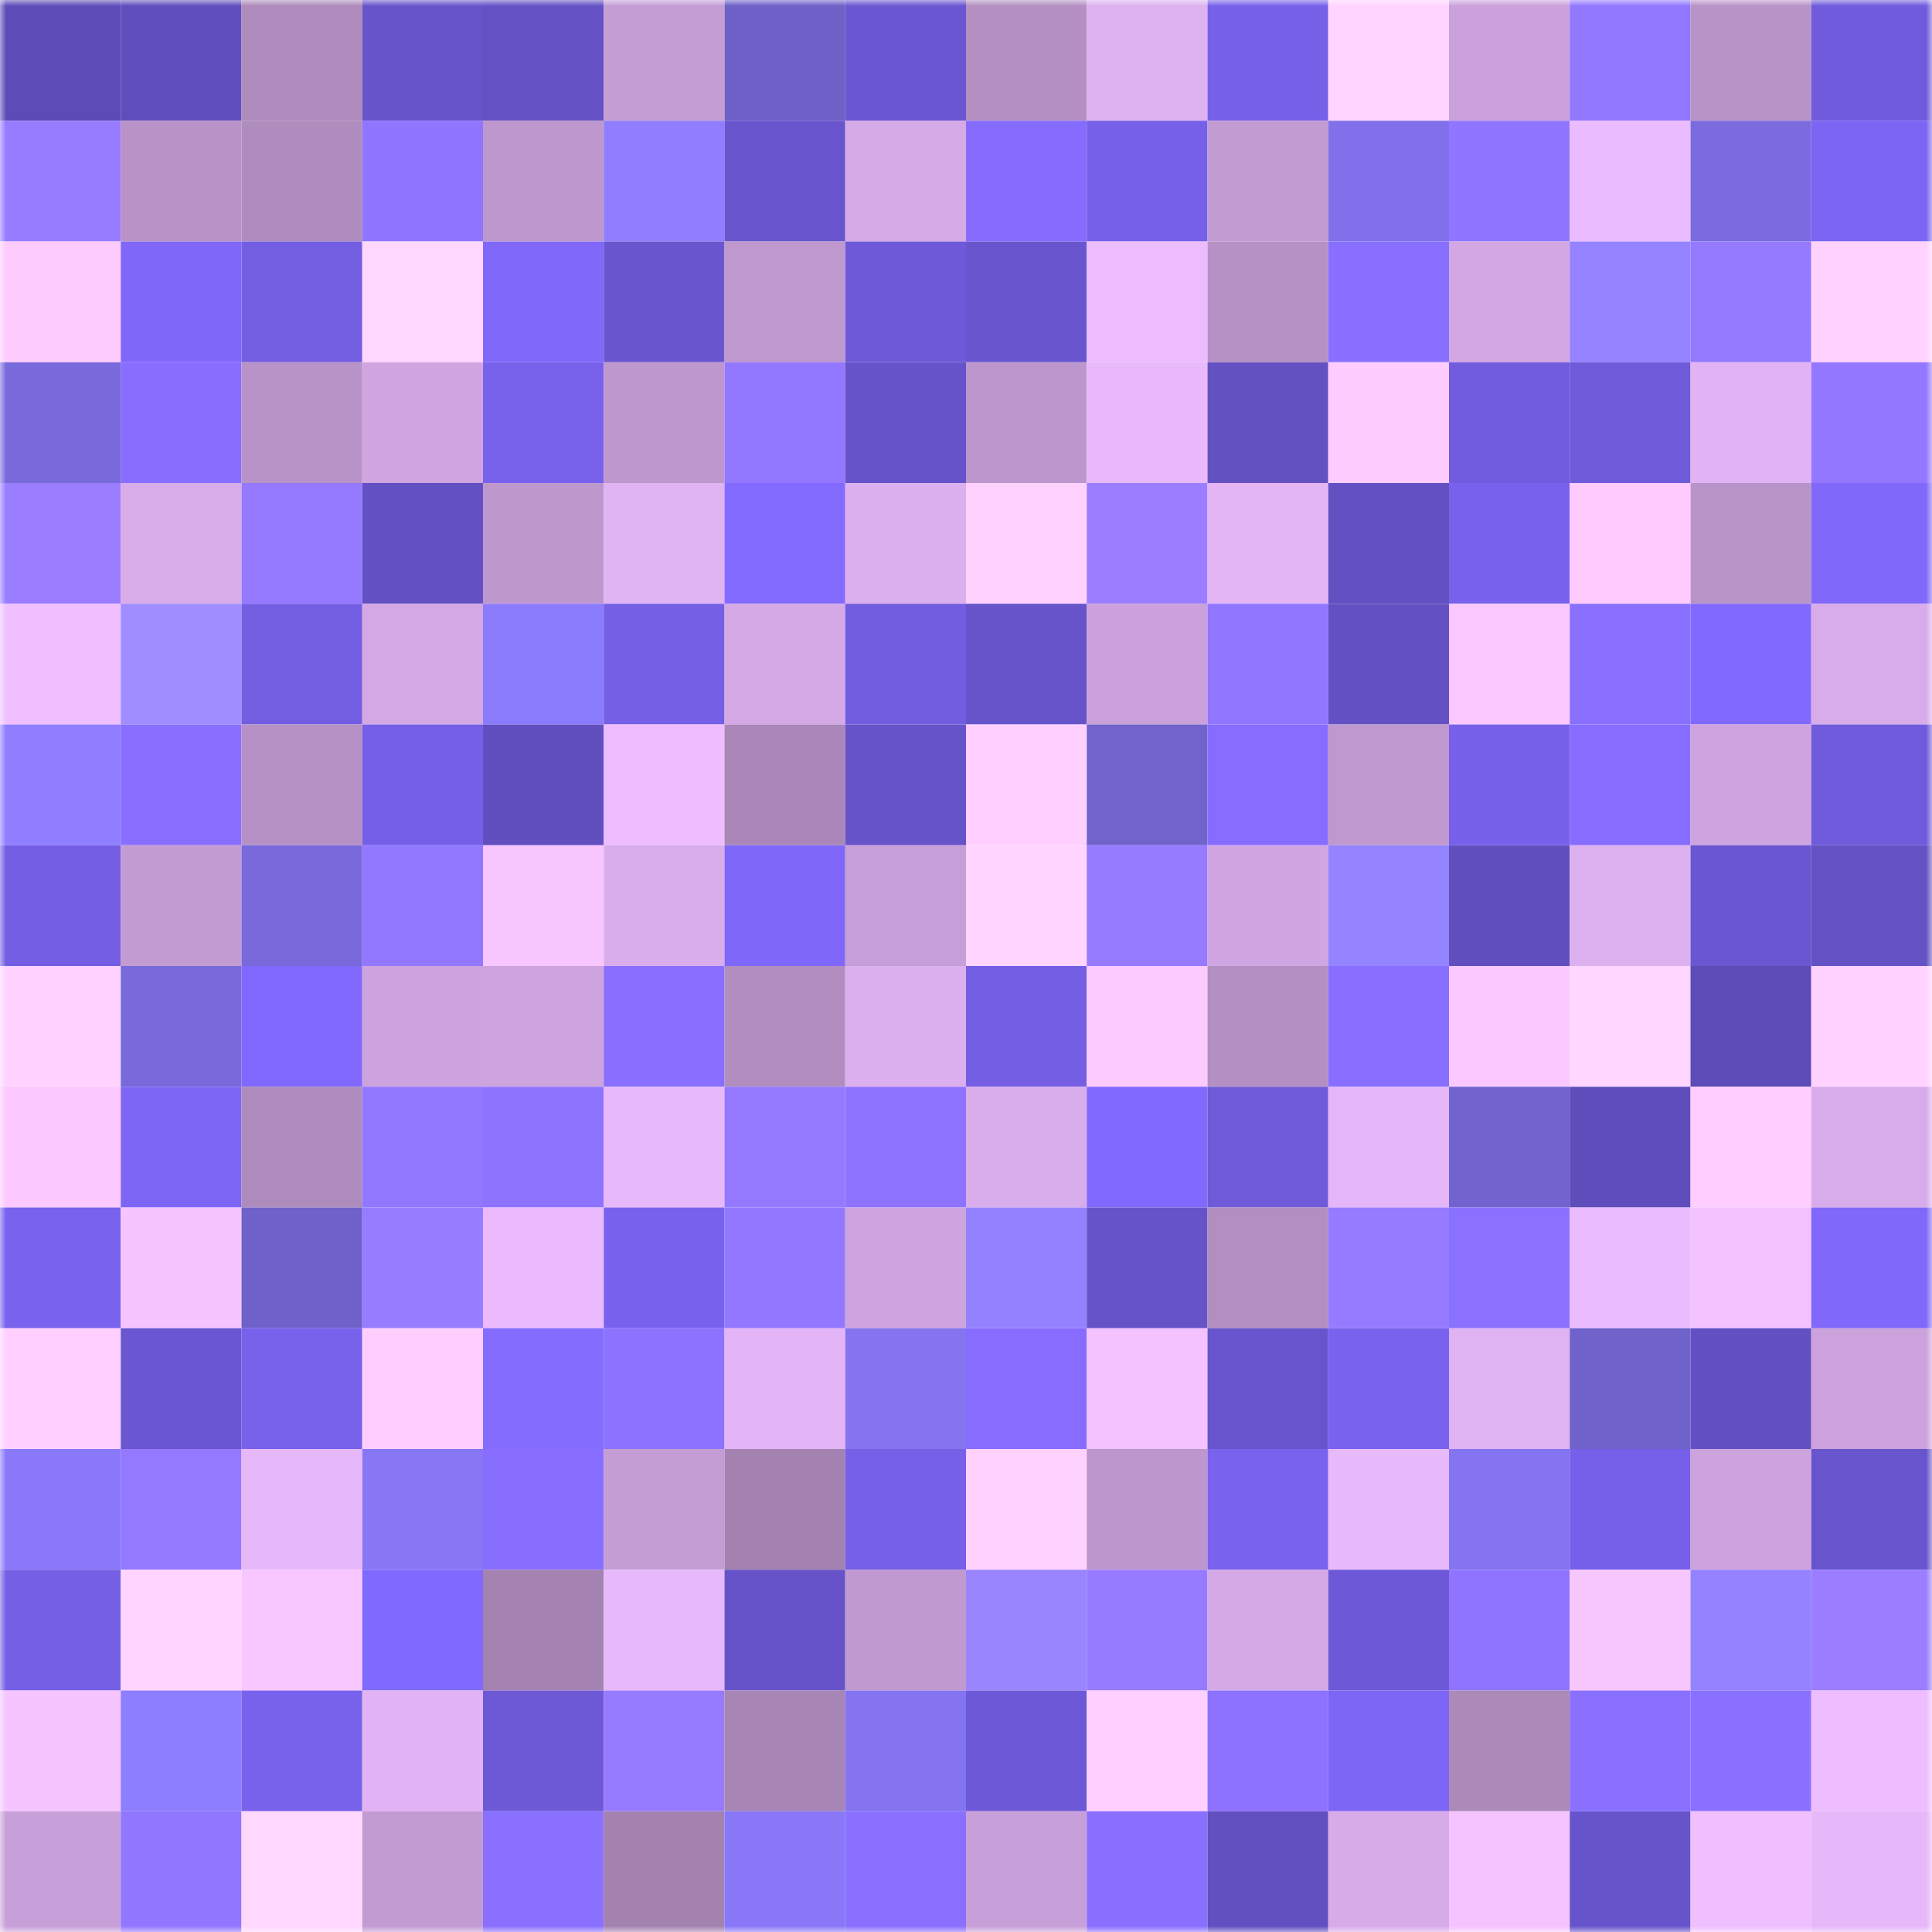 <svg viewBox="0 0 160 160" fill="none" role="img" xmlns="http://www.w3.org/2000/svg" width="240" height="240" name="linea%2Cwrangler.linea.eth"><mask id="2132177987" mask-type="alpha" maskUnits="userSpaceOnUse" x="0" y="0" width="160" height="160"><rect width="160" height="160" fill="#FFFFFF"></rect></mask><g mask="url(#2132177987)"><rect x="0" y="0" width="10" height="10" fill="#5d4cb7"></rect><rect x="10" y="0" width="10" height="10" fill="#604ebd"></rect><rect x="20" y="0" width="10" height="10" fill="#ae8bbc"></rect><rect x="30" y="0" width="10" height="10" fill="#6754cb"></rect><rect x="40" y="0" width="10" height="10" fill="#6452c5"></rect><rect x="50" y="0" width="10" height="10" fill="#c59dd5"></rect><rect x="60" y="0" width="10" height="10" fill="#6d60c7"></rect><rect x="70" y="0" width="10" height="10" fill="#6a56d1"></rect><rect x="80" y="0" width="10" height="10" fill="#b38fc2"></rect><rect x="90" y="0" width="10" height="10" fill="#deb1f1"></rect><rect x="100" y="0" width="10" height="10" fill="#7761e9"></rect><rect x="110" y="0" width="10" height="10" fill="#ffd4ff"></rect><rect x="120" y="0" width="10" height="10" fill="#caa1db"></rect><rect x="130" y="0" width="10" height="10" fill="#9277ff"></rect><rect x="140" y="0" width="10" height="10" fill="#b893c7"></rect><rect x="150" y="0" width="10" height="10" fill="#705bdc"></rect><rect x="0" y="10" width="10" height="10" fill="#987cff"></rect><rect x="10" y="10" width="10" height="10" fill="#b993c8"></rect><rect x="20" y="10" width="10" height="10" fill="#af8cbe"></rect><rect x="30" y="10" width="10" height="10" fill="#9075ff"></rect><rect x="40" y="10" width="10" height="10" fill="#bd97cd"></rect><rect x="50" y="10" width="10" height="10" fill="#8f7eff"></rect><rect x="60" y="10" width="10" height="10" fill="#6955ce"></rect><rect x="70" y="10" width="10" height="10" fill="#d5aae7"></rect><rect x="80" y="10" width="10" height="10" fill="#856cff"></rect><rect x="90" y="10" width="10" height="10" fill="#7560e7"></rect><rect x="100" y="10" width="10" height="10" fill="#c29bd2"></rect><rect x="110" y="10" width="10" height="10" fill="#8071ea"></rect><rect x="120" y="10" width="10" height="10" fill="#8f75ff"></rect><rect x="130" y="10" width="10" height="10" fill="#eabbfe"></rect><rect x="140" y="10" width="10" height="10" fill="#7a6bde"></rect><rect x="150" y="10" width="10" height="10" fill="#7c65f3"></rect><rect x="0" y="20" width="10" height="10" fill="#fecbff"></rect><rect x="10" y="20" width="10" height="10" fill="#7f67fa"></rect><rect x="20" y="20" width="10" height="10" fill="#735ee2"></rect><rect x="30" y="20" width="10" height="10" fill="#ffd7ff"></rect><rect x="40" y="20" width="10" height="10" fill="#7f68fa"></rect><rect x="50" y="20" width="10" height="10" fill="#6955ce"></rect><rect x="60" y="20" width="10" height="10" fill="#be98ce"></rect><rect x="70" y="20" width="10" height="10" fill="#6e5ad8"></rect><rect x="80" y="20" width="10" height="10" fill="#6956cf"></rect><rect x="90" y="20" width="10" height="10" fill="#ecbcff"></rect><rect x="100" y="20" width="10" height="10" fill="#b691c5"></rect><rect x="110" y="20" width="10" height="10" fill="#886fff"></rect><rect x="120" y="20" width="10" height="10" fill="#d2a7e3"></rect><rect x="130" y="20" width="10" height="10" fill="#9583ff"></rect><rect x="140" y="20" width="10" height="10" fill="#9479ff"></rect><rect x="150" y="20" width="10" height="10" fill="#ffd2ff"></rect><rect x="0" y="30" width="10" height="10" fill="#796adc"></rect><rect x="10" y="30" width="10" height="10" fill="#876eff"></rect><rect x="20" y="30" width="10" height="10" fill="#b893c7"></rect><rect x="30" y="30" width="10" height="10" fill="#d0a6e1"></rect><rect x="40" y="30" width="10" height="10" fill="#7862ec"></rect><rect x="50" y="30" width="10" height="10" fill="#be97ce"></rect><rect x="60" y="30" width="10" height="10" fill="#9277ff"></rect><rect x="70" y="30" width="10" height="10" fill="#6653c9"></rect><rect x="80" y="30" width="10" height="10" fill="#bc96cc"></rect><rect x="90" y="30" width="10" height="10" fill="#e9b9fc"></rect><rect x="100" y="30" width="10" height="10" fill="#6351c2"></rect><rect x="110" y="30" width="10" height="10" fill="#ffccff"></rect><rect x="120" y="30" width="10" height="10" fill="#715cde"></rect><rect x="130" y="30" width="10" height="10" fill="#6f5ad9"></rect><rect x="140" y="30" width="10" height="10" fill="#e1b3f4"></rect><rect x="150" y="30" width="10" height="10" fill="#9378ff"></rect><rect x="0" y="40" width="10" height="10" fill="#9a7dff"></rect><rect x="10" y="40" width="10" height="10" fill="#d8ace9"></rect><rect x="20" y="40" width="10" height="10" fill="#9579ff"></rect><rect x="30" y="40" width="10" height="10" fill="#6351c3"></rect><rect x="40" y="40" width="10" height="10" fill="#be97cd"></rect><rect x="50" y="40" width="10" height="10" fill="#e0b3f3"></rect><rect x="60" y="40" width="10" height="10" fill="#836bff"></rect><rect x="70" y="40" width="10" height="10" fill="#dcafee"></rect><rect x="80" y="40" width="10" height="10" fill="#ffd1ff"></rect><rect x="90" y="40" width="10" height="10" fill="#9a7eff"></rect><rect x="100" y="40" width="10" height="10" fill="#e3b5f5"></rect><rect x="110" y="40" width="10" height="10" fill="#6351c3"></rect><rect x="120" y="40" width="10" height="10" fill="#7862ed"></rect><rect x="130" y="40" width="10" height="10" fill="#ffcbff"></rect><rect x="140" y="40" width="10" height="10" fill="#b994c9"></rect><rect x="150" y="40" width="10" height="10" fill="#8068fb"></rect><rect x="0" y="50" width="10" height="10" fill="#f0bfff"></rect><rect x="10" y="50" width="10" height="10" fill="#a08dff"></rect><rect x="20" y="50" width="10" height="10" fill="#735ee2"></rect><rect x="30" y="50" width="10" height="10" fill="#d3a8e5"></rect><rect x="40" y="50" width="10" height="10" fill="#8b7bfd"></rect><rect x="50" y="50" width="10" height="10" fill="#745fe5"></rect><rect x="60" y="50" width="10" height="10" fill="#d4a9e5"></rect><rect x="70" y="50" width="10" height="10" fill="#725de0"></rect><rect x="80" y="50" width="10" height="10" fill="#6754cb"></rect><rect x="90" y="50" width="10" height="10" fill="#caa1db"></rect><rect x="100" y="50" width="10" height="10" fill="#9176ff"></rect><rect x="110" y="50" width="10" height="10" fill="#6351c3"></rect><rect x="120" y="50" width="10" height="10" fill="#fac8ff"></rect><rect x="130" y="50" width="10" height="10" fill="#8a70ff"></rect><rect x="140" y="50" width="10" height="10" fill="#8169fe"></rect><rect x="150" y="50" width="10" height="10" fill="#d8acea"></rect><rect x="0" y="60" width="10" height="10" fill="#8f7eff"></rect><rect x="10" y="60" width="10" height="10" fill="#896fff"></rect><rect x="20" y="60" width="10" height="10" fill="#b691c5"></rect><rect x="30" y="60" width="10" height="10" fill="#755fe6"></rect><rect x="40" y="60" width="10" height="10" fill="#614fc0"></rect><rect x="50" y="60" width="10" height="10" fill="#eebdff"></rect><rect x="60" y="60" width="10" height="10" fill="#aa87b8"></rect><rect x="70" y="60" width="10" height="10" fill="#6653c9"></rect><rect x="80" y="60" width="10" height="10" fill="#ffd0ff"></rect><rect x="90" y="60" width="10" height="10" fill="#7063cc"></rect><rect x="100" y="60" width="10" height="10" fill="#866dff"></rect><rect x="110" y="60" width="10" height="10" fill="#bf98cf"></rect><rect x="120" y="60" width="10" height="10" fill="#7761ea"></rect><rect x="130" y="60" width="10" height="10" fill="#866dff"></rect><rect x="140" y="60" width="10" height="10" fill="#cea4df"></rect><rect x="150" y="60" width="10" height="10" fill="#705bdc"></rect><rect x="0" y="70" width="10" height="10" fill="#735ee3"></rect><rect x="10" y="70" width="10" height="10" fill="#c39cd3"></rect><rect x="20" y="70" width="10" height="10" fill="#796adc"></rect><rect x="30" y="70" width="10" height="10" fill="#9277ff"></rect><rect x="40" y="70" width="10" height="10" fill="#f8c6ff"></rect><rect x="50" y="70" width="10" height="10" fill="#d9adeb"></rect><rect x="60" y="70" width="10" height="10" fill="#7e67f9"></rect><rect x="70" y="70" width="10" height="10" fill="#c79fd8"></rect><rect x="80" y="70" width="10" height="10" fill="#ffd5ff"></rect><rect x="90" y="70" width="10" height="10" fill="#967aff"></rect><rect x="100" y="70" width="10" height="10" fill="#d0a6e2"></rect><rect x="110" y="70" width="10" height="10" fill="#9584ff"></rect><rect x="120" y="70" width="10" height="10" fill="#614fbf"></rect><rect x="130" y="70" width="10" height="10" fill="#ddb0ef"></rect><rect x="140" y="70" width="10" height="10" fill="#6a56d1"></rect><rect x="150" y="70" width="10" height="10" fill="#6452c5"></rect><rect x="0" y="80" width="10" height="10" fill="#ffd2ff"></rect><rect x="10" y="80" width="10" height="10" fill="#786adb"></rect><rect x="20" y="80" width="10" height="10" fill="#8169ff"></rect><rect x="30" y="80" width="10" height="10" fill="#cca3dd"></rect><rect x="40" y="80" width="10" height="10" fill="#cea4df"></rect><rect x="50" y="80" width="10" height="10" fill="#886fff"></rect><rect x="60" y="80" width="10" height="10" fill="#b18dc0"></rect><rect x="70" y="80" width="10" height="10" fill="#dcafee"></rect><rect x="80" y="80" width="10" height="10" fill="#745fe4"></rect><rect x="90" y="80" width="10" height="10" fill="#fdcaff"></rect><rect x="100" y="80" width="10" height="10" fill="#b48fc3"></rect><rect x="110" y="80" width="10" height="10" fill="#886fff"></rect><rect x="120" y="80" width="10" height="10" fill="#fac8ff"></rect><rect x="130" y="80" width="10" height="10" fill="#ffd6ff"></rect><rect x="140" y="80" width="10" height="10" fill="#5d4cb8"></rect><rect x="150" y="80" width="10" height="10" fill="#ffd2ff"></rect><rect x="0" y="90" width="10" height="10" fill="#fbc8ff"></rect><rect x="10" y="90" width="10" height="10" fill="#7d66f6"></rect><rect x="20" y="90" width="10" height="10" fill="#ae8bbd"></rect><rect x="30" y="90" width="10" height="10" fill="#9277ff"></rect><rect x="40" y="90" width="10" height="10" fill="#8e73ff"></rect><rect x="50" y="90" width="10" height="10" fill="#e7b8fa"></rect><rect x="60" y="90" width="10" height="10" fill="#9479ff"></rect><rect x="70" y="90" width="10" height="10" fill="#8d73ff"></rect><rect x="80" y="90" width="10" height="10" fill="#d9adeb"></rect><rect x="90" y="90" width="10" height="10" fill="#8169fe"></rect><rect x="100" y="90" width="10" height="10" fill="#6f5ada"></rect><rect x="110" y="90" width="10" height="10" fill="#e4b6f7"></rect><rect x="120" y="90" width="10" height="10" fill="#7164ce"></rect><rect x="130" y="90" width="10" height="10" fill="#5f4dbb"></rect><rect x="140" y="90" width="10" height="10" fill="#ffcdff"></rect><rect x="150" y="90" width="10" height="10" fill="#d8acea"></rect><rect x="0" y="100" width="10" height="10" fill="#7962ee"></rect><rect x="10" y="100" width="10" height="10" fill="#f6c4ff"></rect><rect x="20" y="100" width="10" height="10" fill="#6e61c9"></rect><rect x="30" y="100" width="10" height="10" fill="#987cff"></rect><rect x="40" y="100" width="10" height="10" fill="#eabafd"></rect><rect x="50" y="100" width="10" height="10" fill="#7862ed"></rect><rect x="60" y="100" width="10" height="10" fill="#9378ff"></rect><rect x="70" y="100" width="10" height="10" fill="#cea4df"></rect><rect x="80" y="100" width="10" height="10" fill="#9382ff"></rect><rect x="90" y="100" width="10" height="10" fill="#6653c8"></rect><rect x="100" y="100" width="10" height="10" fill="#b28ec1"></rect><rect x="110" y="100" width="10" height="10" fill="#967aff"></rect><rect x="120" y="100" width="10" height="10" fill="#8b71ff"></rect><rect x="130" y="100" width="10" height="10" fill="#eabbfe"></rect><rect x="140" y="100" width="10" height="10" fill="#f3c2ff"></rect><rect x="150" y="100" width="10" height="10" fill="#8068fb"></rect><rect x="0" y="110" width="10" height="10" fill="#ffd0ff"></rect><rect x="10" y="110" width="10" height="10" fill="#6a56d0"></rect><rect x="20" y="110" width="10" height="10" fill="#7862ec"></rect><rect x="30" y="110" width="10" height="10" fill="#ffceff"></rect><rect x="40" y="110" width="10" height="10" fill="#846cff"></rect><rect x="50" y="110" width="10" height="10" fill="#8c72ff"></rect><rect x="60" y="110" width="10" height="10" fill="#e3b5f6"></rect><rect x="70" y="110" width="10" height="10" fill="#8474ef"></rect><rect x="80" y="110" width="10" height="10" fill="#866dff"></rect><rect x="90" y="110" width="10" height="10" fill="#f3c2ff"></rect><rect x="100" y="110" width="10" height="10" fill="#6854cc"></rect><rect x="110" y="110" width="10" height="10" fill="#7962ee"></rect><rect x="120" y="110" width="10" height="10" fill="#dfb2f2"></rect><rect x="130" y="110" width="10" height="10" fill="#6f62ca"></rect><rect x="140" y="110" width="10" height="10" fill="#6250c2"></rect><rect x="150" y="110" width="10" height="10" fill="#cba2dc"></rect><rect x="0" y="120" width="10" height="10" fill="#8979fa"></rect><rect x="10" y="120" width="10" height="10" fill="#9479ff"></rect><rect x="20" y="120" width="10" height="10" fill="#e6b7f9"></rect><rect x="30" y="120" width="10" height="10" fill="#8777f5"></rect><rect x="40" y="120" width="10" height="10" fill="#876eff"></rect><rect x="50" y="120" width="10" height="10" fill="#c59dd5"></rect><rect x="60" y="120" width="10" height="10" fill="#a382b1"></rect><rect x="70" y="120" width="10" height="10" fill="#7660e8"></rect><rect x="80" y="120" width="10" height="10" fill="#ffd1ff"></rect><rect x="90" y="120" width="10" height="10" fill="#bc96cc"></rect><rect x="100" y="120" width="10" height="10" fill="#7962ee"></rect><rect x="110" y="120" width="10" height="10" fill="#e8b9fb"></rect><rect x="120" y="120" width="10" height="10" fill="#8474f1"></rect><rect x="130" y="120" width="10" height="10" fill="#7660e9"></rect><rect x="140" y="120" width="10" height="10" fill="#cda3de"></rect><rect x="150" y="120" width="10" height="10" fill="#6855cd"></rect><rect x="0" y="130" width="10" height="10" fill="#755fe5"></rect><rect x="10" y="130" width="10" height="10" fill="#ffd5ff"></rect><rect x="20" y="130" width="10" height="10" fill="#f9c7ff"></rect><rect x="30" y="130" width="10" height="10" fill="#8069fd"></rect><rect x="40" y="130" width="10" height="10" fill="#a482b1"></rect><rect x="50" y="130" width="10" height="10" fill="#e7b8fa"></rect><rect x="60" y="130" width="10" height="10" fill="#6653c9"></rect><rect x="70" y="130" width="10" height="10" fill="#c199d1"></rect><rect x="80" y="130" width="10" height="10" fill="#9986ff"></rect><rect x="90" y="130" width="10" height="10" fill="#967aff"></rect><rect x="100" y="130" width="10" height="10" fill="#d4a9e5"></rect><rect x="110" y="130" width="10" height="10" fill="#6d59d7"></rect><rect x="120" y="130" width="10" height="10" fill="#8f74ff"></rect><rect x="130" y="130" width="10" height="10" fill="#f8c6ff"></rect><rect x="140" y="130" width="10" height="10" fill="#9482ff"></rect><rect x="150" y="130" width="10" height="10" fill="#9b7eff"></rect><rect x="0" y="140" width="10" height="10" fill="#f6c4ff"></rect><rect x="10" y="140" width="10" height="10" fill="#8d7dff"></rect><rect x="20" y="140" width="10" height="10" fill="#7861eb"></rect><rect x="30" y="140" width="10" height="10" fill="#e1b3f4"></rect><rect x="40" y="140" width="10" height="10" fill="#6d59d6"></rect><rect x="50" y="140" width="10" height="10" fill="#977bff"></rect><rect x="60" y="140" width="10" height="10" fill="#a785b5"></rect><rect x="70" y="140" width="10" height="10" fill="#8474ef"></rect><rect x="80" y="140" width="10" height="10" fill="#6d59d7"></rect><rect x="90" y="140" width="10" height="10" fill="#ffcfff"></rect><rect x="100" y="140" width="10" height="10" fill="#8c72ff"></rect><rect x="110" y="140" width="10" height="10" fill="#7d65f5"></rect><rect x="120" y="140" width="10" height="10" fill="#ab89b9"></rect><rect x="130" y="140" width="10" height="10" fill="#8a70ff"></rect><rect x="140" y="140" width="10" height="10" fill="#8a70ff"></rect><rect x="150" y="140" width="10" height="10" fill="#edbdff"></rect><rect x="0" y="150" width="10" height="10" fill="#c8a0d9"></rect><rect x="10" y="150" width="10" height="10" fill="#9176ff"></rect><rect x="20" y="150" width="10" height="10" fill="#ffd7ff"></rect><rect x="30" y="150" width="10" height="10" fill="#c29bd2"></rect><rect x="40" y="150" width="10" height="10" fill="#8a70ff"></rect><rect x="50" y="150" width="10" height="10" fill="#a382b0"></rect><rect x="60" y="150" width="10" height="10" fill="#8878f7"></rect><rect x="70" y="150" width="10" height="10" fill="#8970ff"></rect><rect x="80" y="150" width="10" height="10" fill="#c8a0d9"></rect><rect x="90" y="150" width="10" height="10" fill="#896fff"></rect><rect x="100" y="150" width="10" height="10" fill="#6250c1"></rect><rect x="110" y="150" width="10" height="10" fill="#d7abe8"></rect><rect x="120" y="150" width="10" height="10" fill="#f5c3ff"></rect><rect x="130" y="150" width="10" height="10" fill="#6754ca"></rect><rect x="140" y="150" width="10" height="10" fill="#f0bfff"></rect><rect x="150" y="150" width="10" height="10" fill="#e6b7f9"></rect></g></svg>